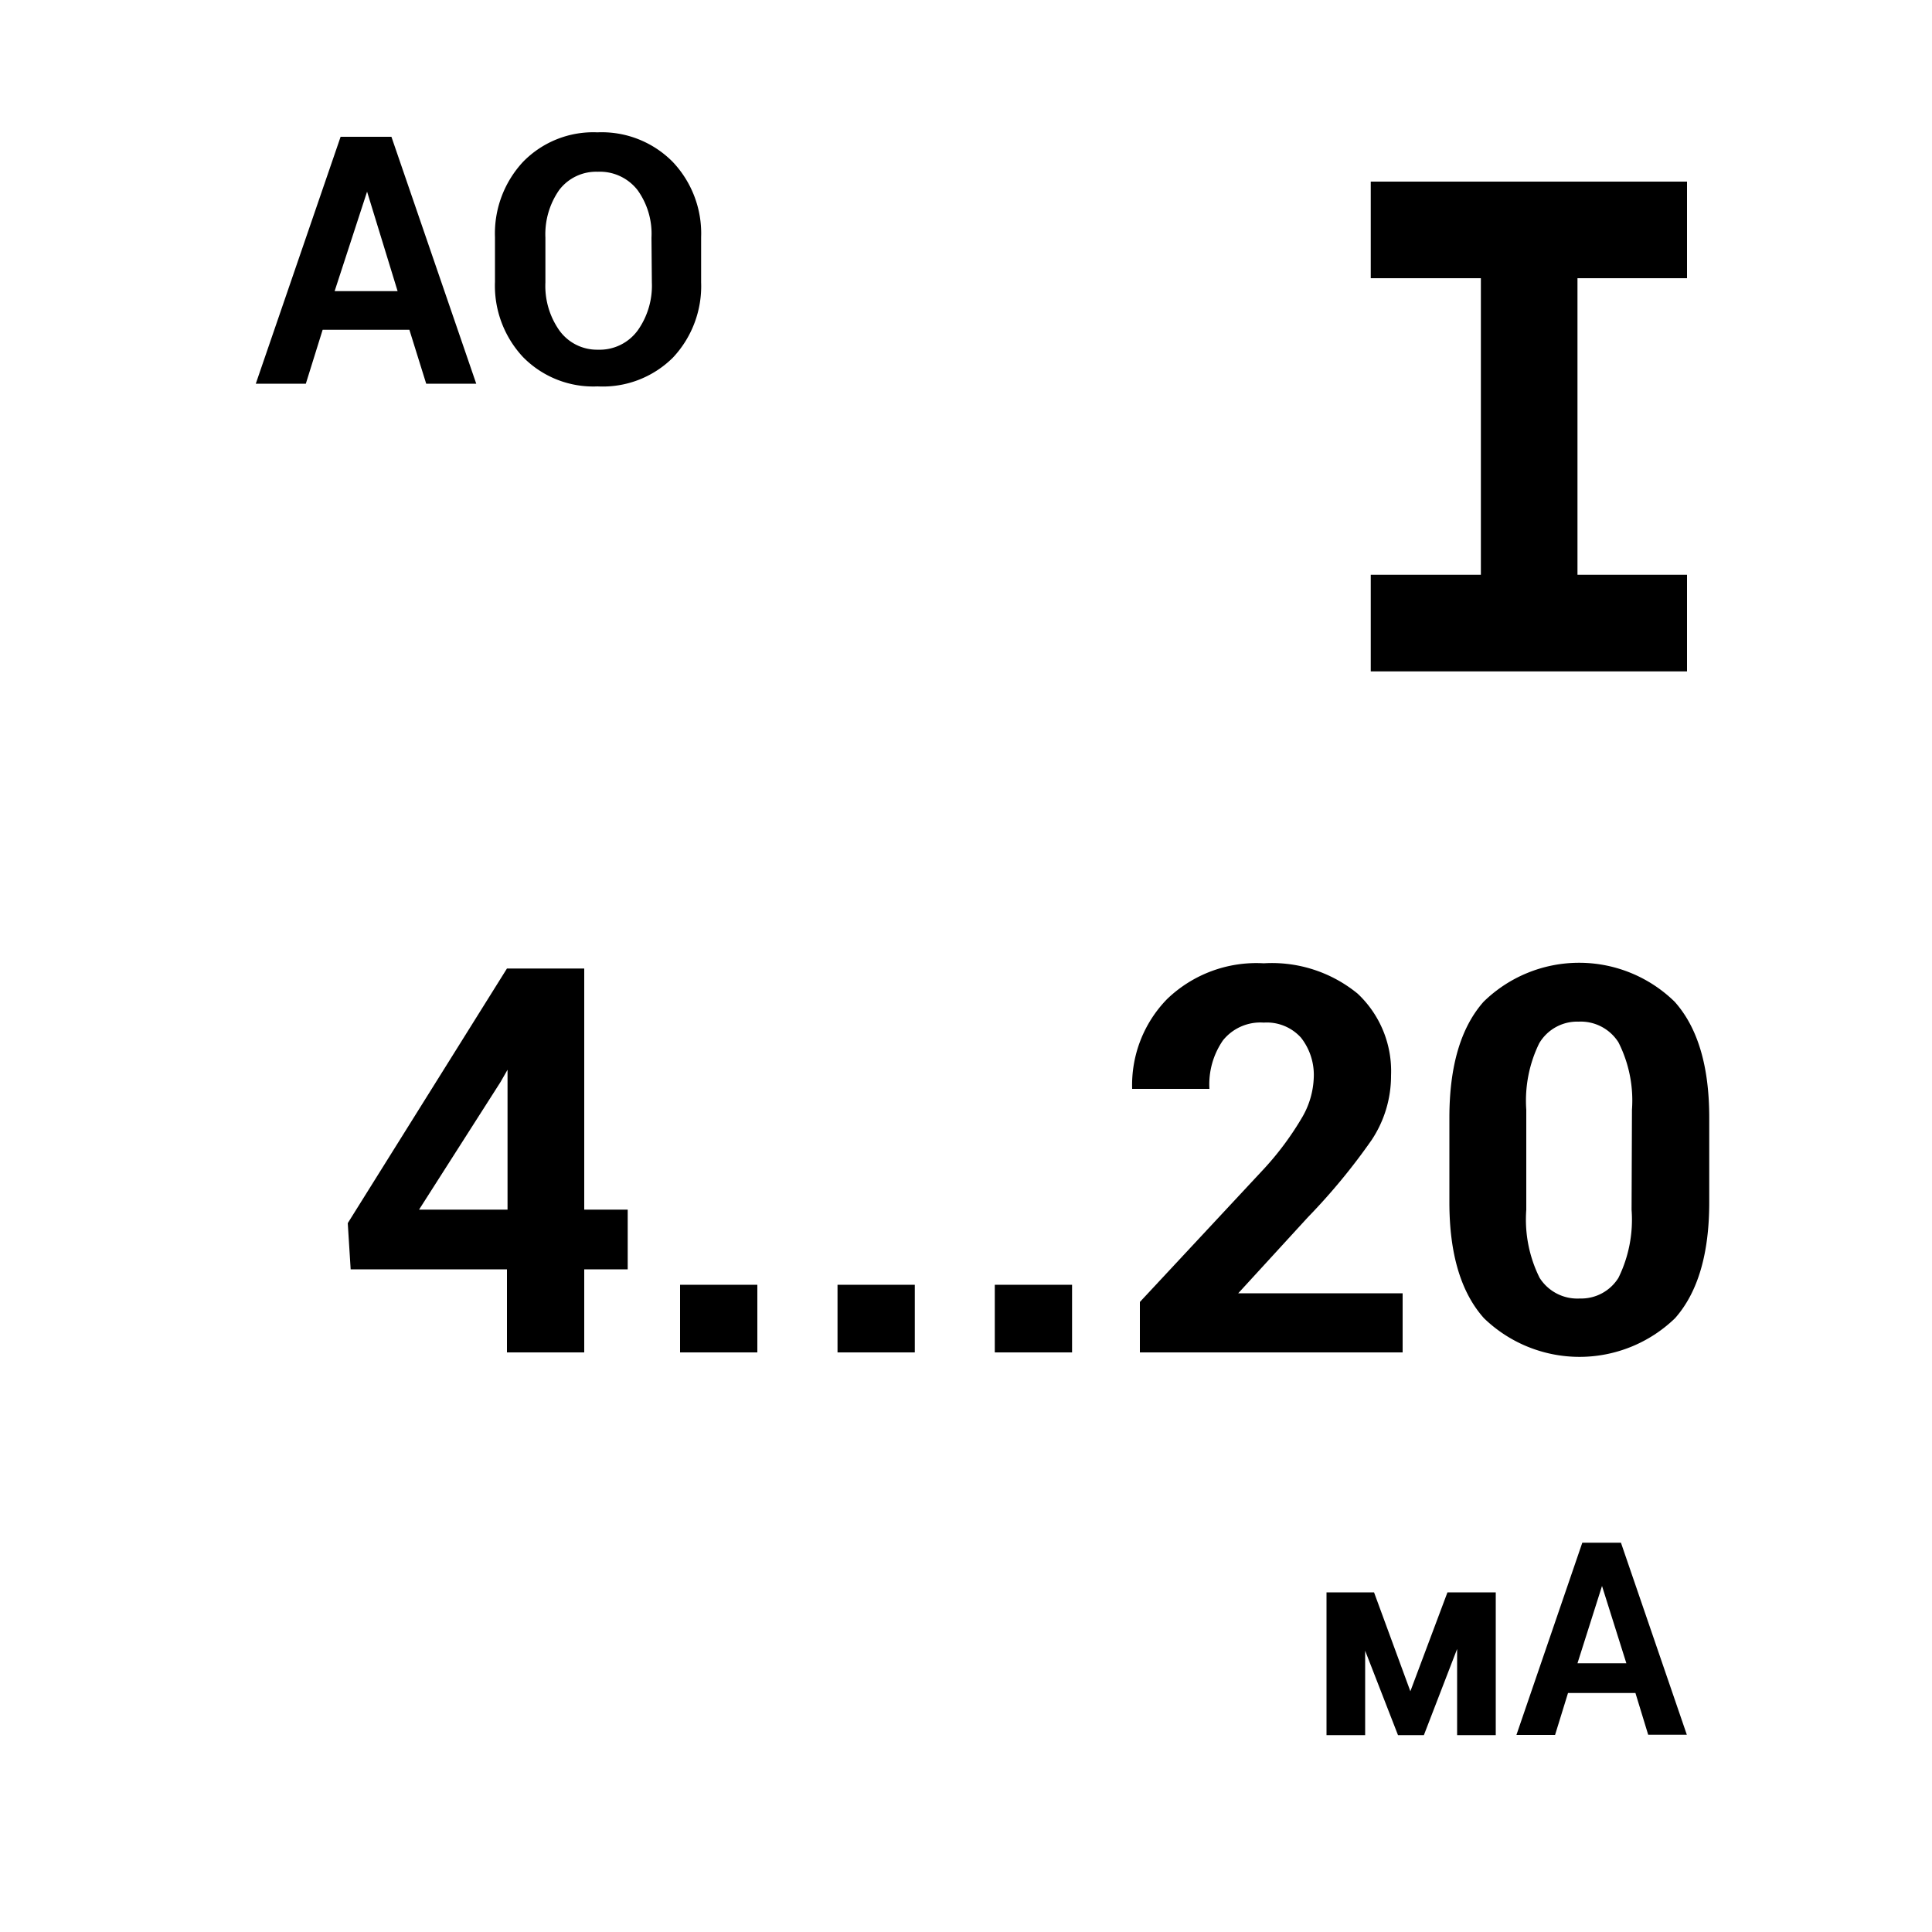 <svg id="Layer_1" data-name="Layer 1" xmlns="http://www.w3.org/2000/svg" width="100" height="100" viewBox="0 0 100 100">
  <defs>
    <style>
      .cls-1 {
        fill: none;
        stroke: #000;
        stroke-miterlimit: 10;
        stroke-width: 5px;
      }
    </style>
  </defs>
  <title>3</title>
  <line class="cls-1" x1="70.95" y1="11.9" x2="87.32" y2="11.9"/>
  <line class="cls-1" x1="70.95" y1="32.25" x2="87.32" y2="32.25"/>
  <g>
    <path d="M21.19,17.07H16.7l-.87,2.79H13.24L17.63,7.08h2.63l4.39,12.78H22.06Zm-3.87-2h3.26L19,9.92h0Z"/>
    <path d="M36.29,14.61a5.4,5.4,0,0,1-1.46,3.9A5.15,5.15,0,0,1,30.93,20a5.09,5.09,0,0,1-3.86-1.52,5.41,5.41,0,0,1-1.45-3.9v-2.3a5.44,5.44,0,0,1,1.45-3.9,5.07,5.07,0,0,1,3.85-1.53,5.16,5.16,0,0,1,3.9,1.53,5.38,5.38,0,0,1,1.47,3.9ZM33.72,12.3A3.87,3.87,0,0,0,33,9.84a2.47,2.47,0,0,0-2.06-.95,2.4,2.4,0,0,0-2,.95,4,4,0,0,0-.71,2.46v2.32a4,4,0,0,0,.72,2.48,2.4,2.4,0,0,0,2,1,2.44,2.44,0,0,0,2.06-1,4,4,0,0,0,.73-2.48Z"/>
  </g>
  <g>
    <path d="M73,87.54l1.92-5.12h2.5v7.39h-2V85.35h0L73.7,89.81H72.36l-1.7-4.37h0v4.37h-2V82.42h2.46Z"/>
    <path d="M84.65,87.63H81.16l-.67,2.17h-2l3.41-9.95h2l3.41,9.94h-2Zm-3-1.54h2.53l-1.26-4h0Z"/>
  </g>
  <path d="M81.65,34.63h-5l0-24.86h5Z"/>
  <g>
    <path d="M30.24,62.61h2.25V65.7H30.24V70h-4V65.7H18.15L18,63.31l8.24-13.18h4Zm-8.55,0h4.58V55.37l0,0-.36.63Z"/>
    <path d="M39.2,70h-4v-3.5h4Z"/>
    <path d="M47.35,70h-4v-3.5h4Z"/>
    <path d="M55.49,70h-4V66.5h4Z"/>
    <path d="M72.6,70H59V67.39l6.43-6.9a15.47,15.47,0,0,0,2-2.71,4.37,4.37,0,0,0,.57-2,3.12,3.12,0,0,0-.66-2.07,2.38,2.38,0,0,0-1.93-.78,2.48,2.48,0,0,0-2.11.92,4,4,0,0,0-.7,2.51h-4a6.37,6.37,0,0,1,1.81-4.65,6.66,6.66,0,0,1,5-1.85,7,7,0,0,1,4.86,1.57A5.5,5.5,0,0,1,72,55.67,6,6,0,0,1,71,59a32.06,32.06,0,0,1-3.3,4l-3.61,3.94H72.6Z"/>
    <path d="M88.47,62.23q0,4-1.77,6a7.11,7.11,0,0,1-9.89,0q-1.79-2-1.79-6V57.85q0-4,1.77-6a7.07,7.07,0,0,1,9.89,0q1.79,2,1.79,6Zm-4-4.79a6.66,6.66,0,0,0-.7-3.49,2.31,2.31,0,0,0-2.06-1.07A2.28,2.28,0,0,0,79.67,54,6.75,6.75,0,0,0,79,57.44v5.18a6.76,6.76,0,0,0,.69,3.52,2.31,2.31,0,0,0,2.08,1.07,2.27,2.27,0,0,0,2-1.07,6.81,6.81,0,0,0,.68-3.52Z"/>
  </g>
</svg>
